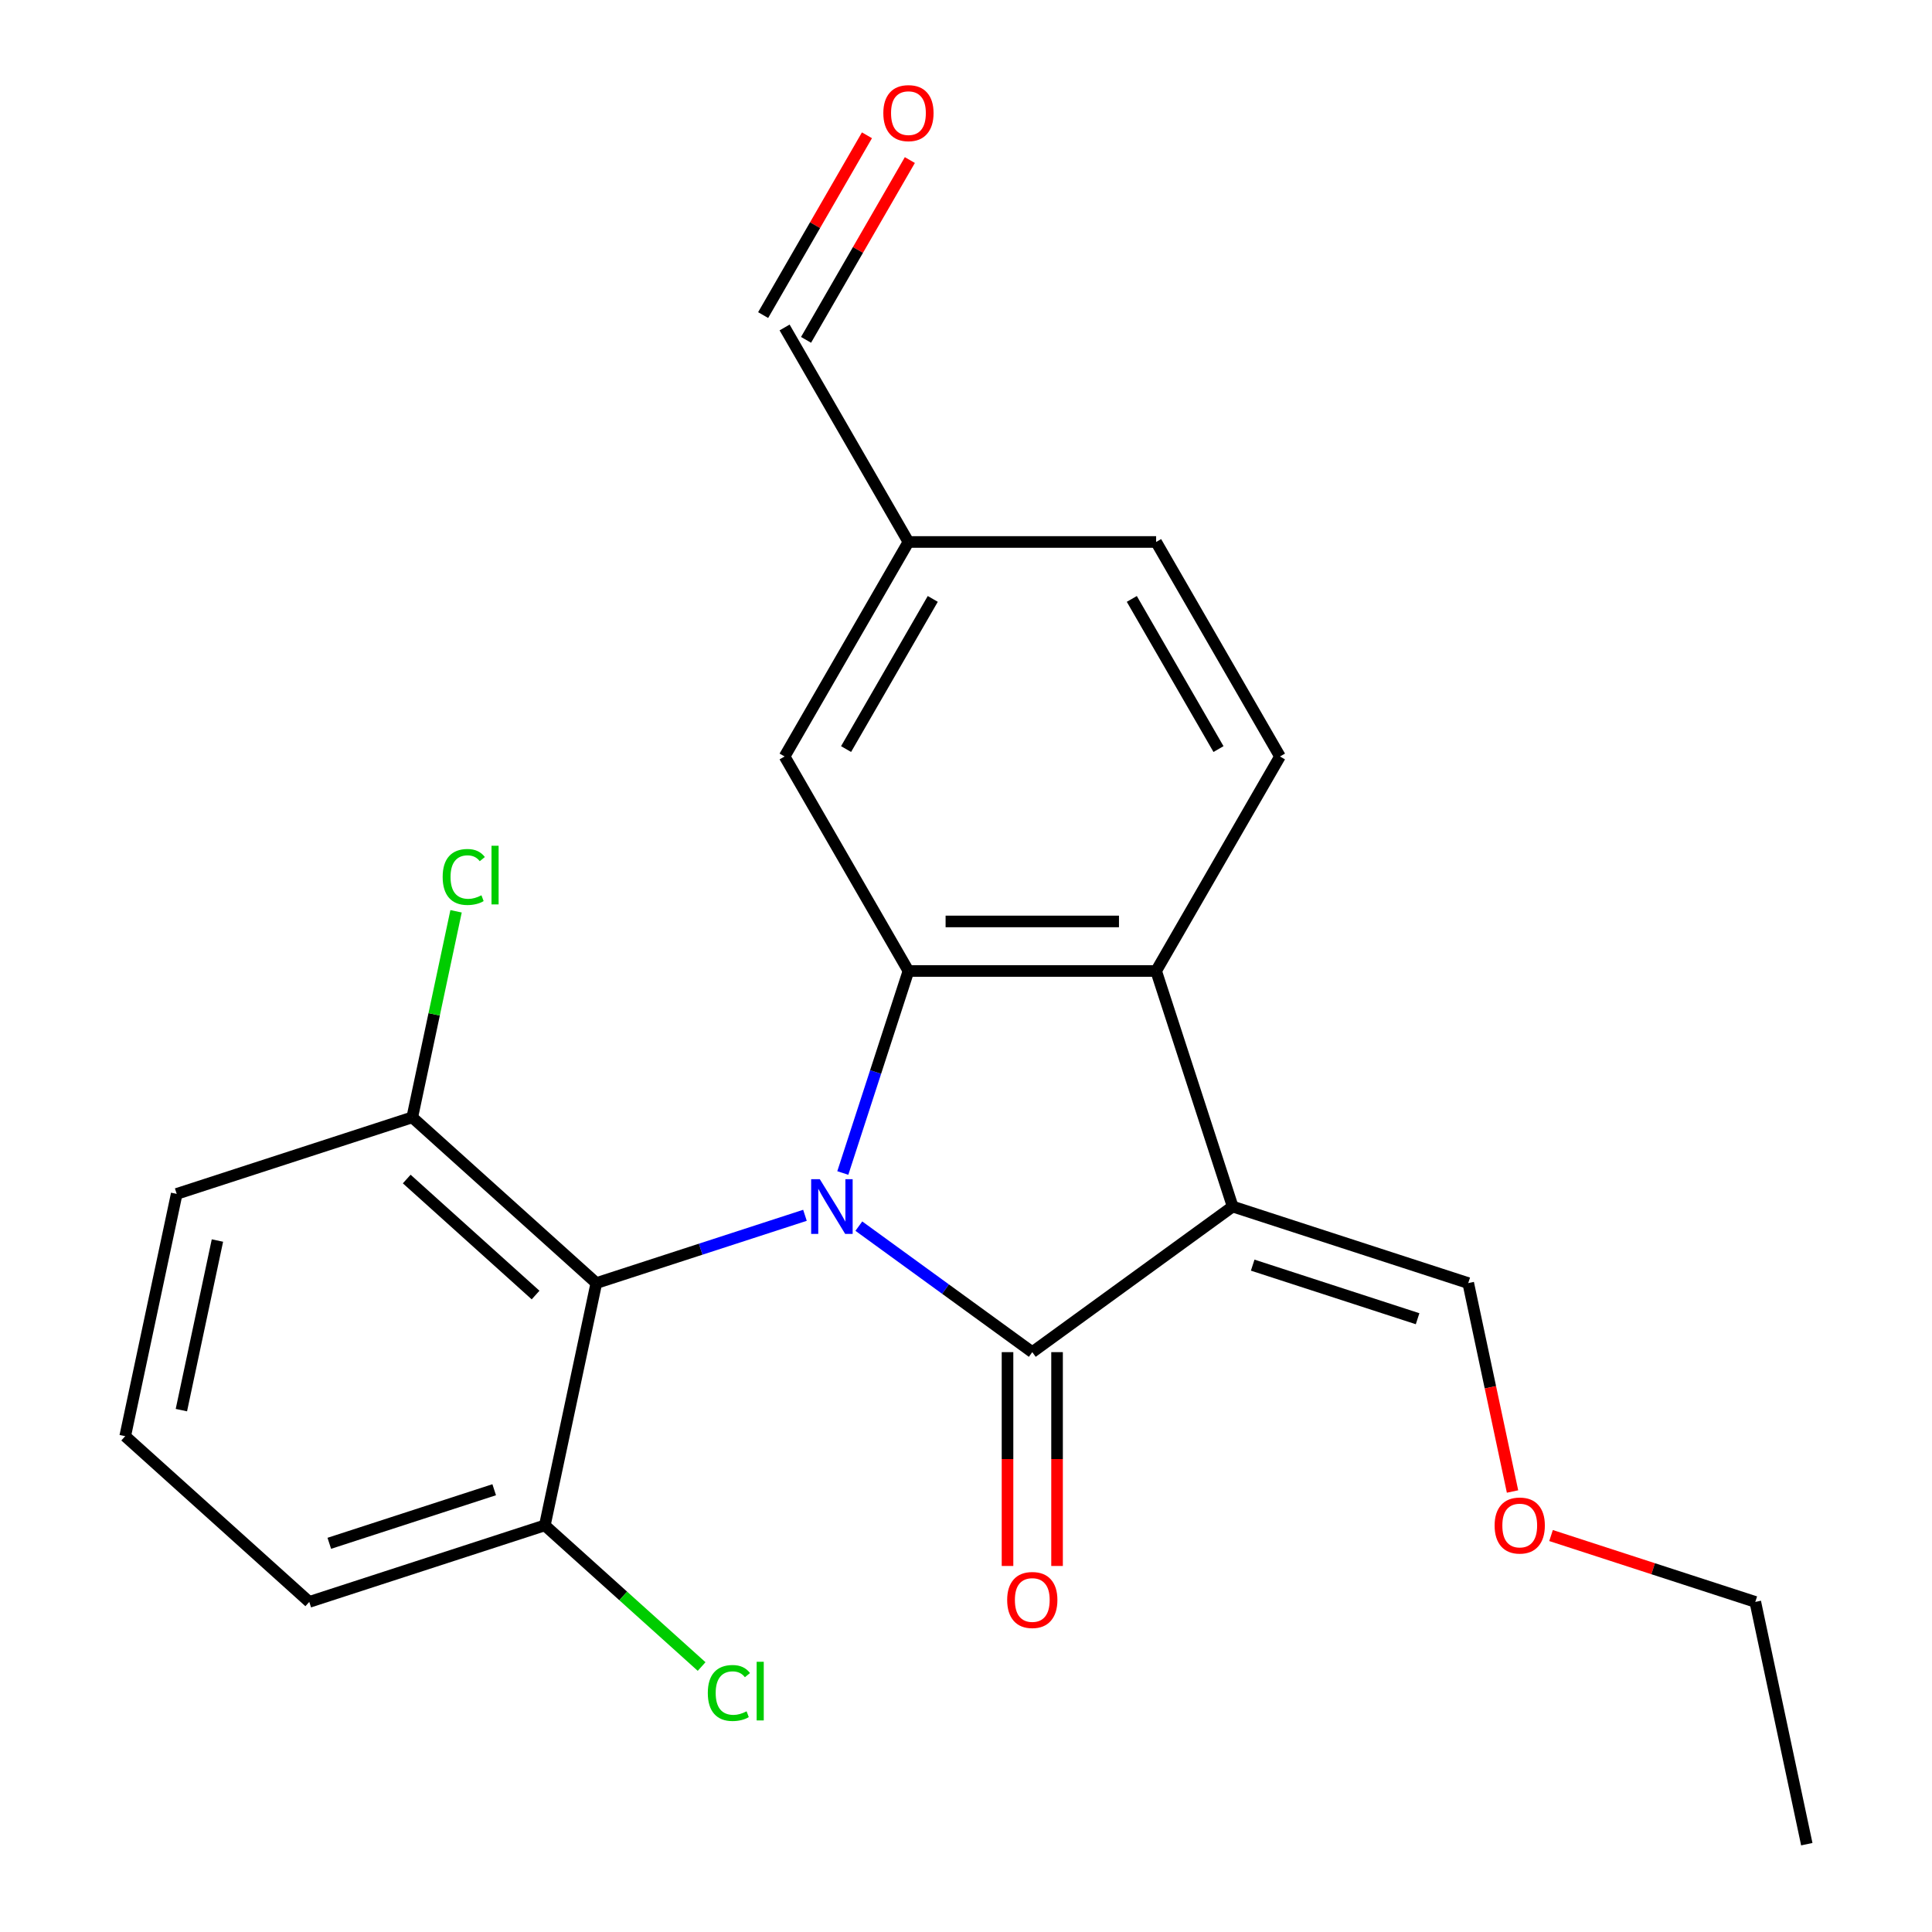 <?xml version='1.0' encoding='iso-8859-1'?>
<svg version='1.1' baseProfile='full'
              xmlns='http://www.w3.org/2000/svg'
                      xmlns:rdkit='http://www.rdkit.org/xml'
                      xmlns:xlink='http://www.w3.org/1999/xlink'
                  xml:space='preserve'
width='1000px' height='1000px' viewBox='0 0 1000 1000'>
<!-- END OF HEADER -->
<rect style='opacity:1.0;fill:#FFFFFF;stroke:none' width='1000' height='1000' x='0' y='0'> </rect>
<path class='bond-0' d='M 444.536,634.64 L 489.423,667.252' style='fill:none;fill-rule:evenodd;stroke:#0000FF;stroke-width:6px;stroke-linecap:butt;stroke-linejoin:miter;stroke-opacity:1' />
<path class='bond-0' d='M 489.423,667.252 L 534.309,699.864' style='fill:none;fill-rule:evenodd;stroke:#000000;stroke-width:6px;stroke-linecap:butt;stroke-linejoin:miter;stroke-opacity:1' />
<path class='bond-2' d='M 436.233,607.143 L 453.22,554.861' style='fill:none;fill-rule:evenodd;stroke:#0000FF;stroke-width:6px;stroke-linecap:butt;stroke-linejoin:miter;stroke-opacity:1' />
<path class='bond-2' d='M 453.22,554.861 L 470.208,502.579' style='fill:none;fill-rule:evenodd;stroke:#000000;stroke-width:6px;stroke-linecap:butt;stroke-linejoin:miter;stroke-opacity:1' />
<path class='bond-4' d='M 416.646,629.039 L 362.654,646.582' style='fill:none;fill-rule:evenodd;stroke:#0000FF;stroke-width:6px;stroke-linecap:butt;stroke-linejoin:miter;stroke-opacity:1' />
<path class='bond-4' d='M 362.654,646.582 L 308.662,664.125' style='fill:none;fill-rule:evenodd;stroke:#000000;stroke-width:6px;stroke-linecap:butt;stroke-linejoin:miter;stroke-opacity:1' />
<path class='bond-1' d='M 534.309,699.864 L 638.028,624.508' style='fill:none;fill-rule:evenodd;stroke:#000000;stroke-width:6px;stroke-linecap:butt;stroke-linejoin:miter;stroke-opacity:1' />
<path class='bond-7' d='M 521.489,699.864 L 521.489,755.203' style='fill:none;fill-rule:evenodd;stroke:#000000;stroke-width:6px;stroke-linecap:butt;stroke-linejoin:miter;stroke-opacity:1' />
<path class='bond-7' d='M 521.489,755.203 L 521.489,810.542' style='fill:none;fill-rule:evenodd;stroke:#FF0000;stroke-width:6px;stroke-linecap:butt;stroke-linejoin:miter;stroke-opacity:1' />
<path class='bond-7' d='M 547.13,699.864 L 547.13,755.203' style='fill:none;fill-rule:evenodd;stroke:#000000;stroke-width:6px;stroke-linecap:butt;stroke-linejoin:miter;stroke-opacity:1' />
<path class='bond-7' d='M 547.13,755.203 L 547.13,810.542' style='fill:none;fill-rule:evenodd;stroke:#FF0000;stroke-width:6px;stroke-linecap:butt;stroke-linejoin:miter;stroke-opacity:1' />
<path class='bond-6' d='M 638.028,624.508 L 759.957,664.125' style='fill:none;fill-rule:evenodd;stroke:#000000;stroke-width:6px;stroke-linecap:butt;stroke-linejoin:miter;stroke-opacity:1' />
<path class='bond-6' d='M 648.394,654.836 L 733.744,682.568' style='fill:none;fill-rule:evenodd;stroke:#000000;stroke-width:6px;stroke-linecap:butt;stroke-linejoin:miter;stroke-opacity:1' />
<path class='bond-23' d='M 638.028,624.508 L 598.411,502.579' style='fill:none;fill-rule:evenodd;stroke:#000000;stroke-width:6px;stroke-linecap:butt;stroke-linejoin:miter;stroke-opacity:1' />
<path class='bond-3' d='M 470.208,502.579 L 598.411,502.579' style='fill:none;fill-rule:evenodd;stroke:#000000;stroke-width:6px;stroke-linecap:butt;stroke-linejoin:miter;stroke-opacity:1' />
<path class='bond-3' d='M 489.438,476.939 L 579.18,476.939' style='fill:none;fill-rule:evenodd;stroke:#000000;stroke-width:6px;stroke-linecap:butt;stroke-linejoin:miter;stroke-opacity:1' />
<path class='bond-8' d='M 470.208,502.579 L 406.106,391.552' style='fill:none;fill-rule:evenodd;stroke:#000000;stroke-width:6px;stroke-linecap:butt;stroke-linejoin:miter;stroke-opacity:1' />
<path class='bond-5' d='M 598.411,502.579 L 662.513,391.552' style='fill:none;fill-rule:evenodd;stroke:#000000;stroke-width:6px;stroke-linecap:butt;stroke-linejoin:miter;stroke-opacity:1' />
<path class='bond-9' d='M 308.662,664.125 L 213.388,578.34' style='fill:none;fill-rule:evenodd;stroke:#000000;stroke-width:6px;stroke-linecap:butt;stroke-linejoin:miter;stroke-opacity:1' />
<path class='bond-9' d='M 277.214,670.312 L 210.523,610.263' style='fill:none;fill-rule:evenodd;stroke:#000000;stroke-width:6px;stroke-linecap:butt;stroke-linejoin:miter;stroke-opacity:1' />
<path class='bond-10' d='M 308.662,664.125 L 282.007,789.527' style='fill:none;fill-rule:evenodd;stroke:#000000;stroke-width:6px;stroke-linecap:butt;stroke-linejoin:miter;stroke-opacity:1' />
<path class='bond-25' d='M 662.513,391.552 L 598.411,280.525' style='fill:none;fill-rule:evenodd;stroke:#000000;stroke-width:6px;stroke-linecap:butt;stroke-linejoin:miter;stroke-opacity:1' />
<path class='bond-25' d='M 630.692,387.718 L 585.821,309.999' style='fill:none;fill-rule:evenodd;stroke:#000000;stroke-width:6px;stroke-linecap:butt;stroke-linejoin:miter;stroke-opacity:1' />
<path class='bond-17' d='M 759.957,664.125 L 771.422,718.063' style='fill:none;fill-rule:evenodd;stroke:#000000;stroke-width:6px;stroke-linecap:butt;stroke-linejoin:miter;stroke-opacity:1' />
<path class='bond-17' d='M 771.422,718.063 L 782.886,772.002' style='fill:none;fill-rule:evenodd;stroke:#FF0000;stroke-width:6px;stroke-linecap:butt;stroke-linejoin:miter;stroke-opacity:1' />
<path class='bond-12' d='M 406.106,391.552 L 470.208,280.525' style='fill:none;fill-rule:evenodd;stroke:#000000;stroke-width:6px;stroke-linecap:butt;stroke-linejoin:miter;stroke-opacity:1' />
<path class='bond-12' d='M 437.927,387.718 L 482.798,309.999' style='fill:none;fill-rule:evenodd;stroke:#000000;stroke-width:6px;stroke-linecap:butt;stroke-linejoin:miter;stroke-opacity:1' />
<path class='bond-15' d='M 213.388,578.34 L 224.724,525.012' style='fill:none;fill-rule:evenodd;stroke:#000000;stroke-width:6px;stroke-linecap:butt;stroke-linejoin:miter;stroke-opacity:1' />
<path class='bond-15' d='M 224.724,525.012 L 236.059,471.684' style='fill:none;fill-rule:evenodd;stroke:#00CC00;stroke-width:6px;stroke-linecap:butt;stroke-linejoin:miter;stroke-opacity:1' />
<path class='bond-20' d='M 213.388,578.34 L 91.46,617.957' style='fill:none;fill-rule:evenodd;stroke:#000000;stroke-width:6px;stroke-linecap:butt;stroke-linejoin:miter;stroke-opacity:1' />
<path class='bond-16' d='M 282.007,789.527 L 322.581,826.06' style='fill:none;fill-rule:evenodd;stroke:#000000;stroke-width:6px;stroke-linecap:butt;stroke-linejoin:miter;stroke-opacity:1' />
<path class='bond-16' d='M 322.581,826.06 L 363.156,862.593' style='fill:none;fill-rule:evenodd;stroke:#00CC00;stroke-width:6px;stroke-linecap:butt;stroke-linejoin:miter;stroke-opacity:1' />
<path class='bond-19' d='M 282.007,789.527 L 160.079,829.144' style='fill:none;fill-rule:evenodd;stroke:#000000;stroke-width:6px;stroke-linecap:butt;stroke-linejoin:miter;stroke-opacity:1' />
<path class='bond-19' d='M 255.794,771.084 L 170.444,798.815' style='fill:none;fill-rule:evenodd;stroke:#000000;stroke-width:6px;stroke-linecap:butt;stroke-linejoin:miter;stroke-opacity:1' />
<path class='bond-11' d='M 448.733,70.025 L 421.868,116.556' style='fill:none;fill-rule:evenodd;stroke:#FF0000;stroke-width:6px;stroke-linecap:butt;stroke-linejoin:miter;stroke-opacity:1' />
<path class='bond-11' d='M 421.868,116.556 L 395.003,163.087' style='fill:none;fill-rule:evenodd;stroke:#000000;stroke-width:6px;stroke-linecap:butt;stroke-linejoin:miter;stroke-opacity:1' />
<path class='bond-11' d='M 470.938,82.845 L 444.074,129.376' style='fill:none;fill-rule:evenodd;stroke:#FF0000;stroke-width:6px;stroke-linecap:butt;stroke-linejoin:miter;stroke-opacity:1' />
<path class='bond-11' d='M 444.074,129.376 L 417.209,175.908' style='fill:none;fill-rule:evenodd;stroke:#000000;stroke-width:6px;stroke-linecap:butt;stroke-linejoin:miter;stroke-opacity:1' />
<path class='bond-13' d='M 470.208,280.525 L 406.106,169.497' style='fill:none;fill-rule:evenodd;stroke:#000000;stroke-width:6px;stroke-linecap:butt;stroke-linejoin:miter;stroke-opacity:1' />
<path class='bond-14' d='M 470.208,280.525 L 598.411,280.525' style='fill:none;fill-rule:evenodd;stroke:#000000;stroke-width:6px;stroke-linecap:butt;stroke-linejoin:miter;stroke-opacity:1' />
<path class='bond-21' d='M 802.817,794.792 L 855.678,811.968' style='fill:none;fill-rule:evenodd;stroke:#FF0000;stroke-width:6px;stroke-linecap:butt;stroke-linejoin:miter;stroke-opacity:1' />
<path class='bond-21' d='M 855.678,811.968 L 908.54,829.144' style='fill:none;fill-rule:evenodd;stroke:#000000;stroke-width:6px;stroke-linecap:butt;stroke-linejoin:miter;stroke-opacity:1' />
<path class='bond-18' d='M 64.805,743.359 L 160.079,829.144' style='fill:none;fill-rule:evenodd;stroke:#000000;stroke-width:6px;stroke-linecap:butt;stroke-linejoin:miter;stroke-opacity:1' />
<path class='bond-24' d='M 64.805,743.359 L 91.46,617.957' style='fill:none;fill-rule:evenodd;stroke:#000000;stroke-width:6px;stroke-linecap:butt;stroke-linejoin:miter;stroke-opacity:1' />
<path class='bond-24' d='M 93.883,729.88 L 112.542,642.098' style='fill:none;fill-rule:evenodd;stroke:#000000;stroke-width:6px;stroke-linecap:butt;stroke-linejoin:miter;stroke-opacity:1' />
<path class='bond-22' d='M 908.54,829.144 L 935.195,954.545' style='fill:none;fill-rule:evenodd;stroke:#000000;stroke-width:6px;stroke-linecap:butt;stroke-linejoin:miter;stroke-opacity:1' />
<path  class='atom-0' d='M 424.331 610.348
L 433.611 625.348
Q 434.531 626.828, 436.011 629.508
Q 437.491 632.188, 437.571 632.348
L 437.571 610.348
L 441.331 610.348
L 441.331 638.668
L 437.451 638.668
L 427.491 622.268
Q 426.331 620.348, 425.091 618.148
Q 423.891 615.948, 423.531 615.268
L 423.531 638.668
L 419.851 638.668
L 419.851 610.348
L 424.331 610.348
' fill='#0000FF'/>
<path  class='atom-8' d='M 521.309 828.147
Q 521.309 821.347, 524.669 817.547
Q 528.029 813.747, 534.309 813.747
Q 540.589 813.747, 543.949 817.547
Q 547.309 821.347, 547.309 828.147
Q 547.309 835.027, 543.909 838.947
Q 540.509 842.827, 534.309 842.827
Q 528.069 842.827, 524.669 838.947
Q 521.309 835.067, 521.309 828.147
M 534.309 839.627
Q 538.629 839.627, 540.949 836.747
Q 543.309 833.827, 543.309 828.147
Q 543.309 822.587, 540.949 819.787
Q 538.629 816.947, 534.309 816.947
Q 529.989 816.947, 527.629 819.747
Q 525.309 822.547, 525.309 828.147
Q 525.309 833.867, 527.629 836.747
Q 529.989 839.627, 534.309 839.627
' fill='#FF0000'/>
<path  class='atom-12' d='M 457.208 58.55
Q 457.208 51.75, 460.568 47.95
Q 463.928 44.15, 470.208 44.15
Q 476.488 44.15, 479.848 47.95
Q 483.208 51.75, 483.208 58.55
Q 483.208 65.43, 479.808 69.35
Q 476.408 73.23, 470.208 73.23
Q 463.968 73.23, 460.568 69.35
Q 457.208 65.47, 457.208 58.55
M 470.208 70.03
Q 474.528 70.03, 476.848 67.15
Q 479.208 64.23, 479.208 58.55
Q 479.208 52.99, 476.848 50.19
Q 474.528 47.35, 470.208 47.35
Q 465.888 47.35, 463.528 50.15
Q 461.208 52.95, 461.208 58.55
Q 461.208 64.27, 463.528 67.15
Q 465.888 70.03, 470.208 70.03
' fill='#FF0000'/>
<path  class='atom-16' d='M 229.123 453.918
Q 229.123 446.878, 232.403 443.198
Q 235.723 439.478, 242.003 439.478
Q 247.843 439.478, 250.963 443.598
L 248.323 445.758
Q 246.043 442.758, 242.003 442.758
Q 237.723 442.758, 235.443 445.638
Q 233.203 448.478, 233.203 453.918
Q 233.203 459.518, 235.523 462.398
Q 237.883 465.278, 242.443 465.278
Q 245.563 465.278, 249.203 463.398
L 250.323 466.398
Q 248.843 467.358, 246.603 467.918
Q 244.363 468.478, 241.883 468.478
Q 235.723 468.478, 232.403 464.718
Q 229.123 460.958, 229.123 453.918
' fill='#00CC00'/>
<path  class='atom-16' d='M 254.403 437.758
L 258.083 437.758
L 258.083 468.118
L 254.403 468.118
L 254.403 437.758
' fill='#00CC00'/>
<path  class='atom-17' d='M 366.361 876.291
Q 366.361 869.251, 369.641 865.571
Q 372.961 861.851, 379.241 861.851
Q 385.081 861.851, 388.201 865.971
L 385.561 868.131
Q 383.281 865.131, 379.241 865.131
Q 374.961 865.131, 372.681 868.011
Q 370.441 870.851, 370.441 876.291
Q 370.441 881.891, 372.761 884.771
Q 375.121 887.651, 379.681 887.651
Q 382.801 887.651, 386.441 885.771
L 387.561 888.771
Q 386.081 889.731, 383.841 890.291
Q 381.601 890.851, 379.121 890.851
Q 372.961 890.851, 369.641 887.091
Q 366.361 883.331, 366.361 876.291
' fill='#00CC00'/>
<path  class='atom-17' d='M 391.641 860.131
L 395.321 860.131
L 395.321 890.491
L 391.641 890.491
L 391.641 860.131
' fill='#00CC00'/>
<path  class='atom-18' d='M 773.612 789.607
Q 773.612 782.807, 776.972 779.007
Q 780.332 775.207, 786.612 775.207
Q 792.892 775.207, 796.252 779.007
Q 799.612 782.807, 799.612 789.607
Q 799.612 796.487, 796.212 800.407
Q 792.812 804.287, 786.612 804.287
Q 780.372 804.287, 776.972 800.407
Q 773.612 796.527, 773.612 789.607
M 786.612 801.087
Q 790.932 801.087, 793.252 798.207
Q 795.612 795.287, 795.612 789.607
Q 795.612 784.047, 793.252 781.247
Q 790.932 778.407, 786.612 778.407
Q 782.292 778.407, 779.932 781.207
Q 777.612 784.007, 777.612 789.607
Q 777.612 795.327, 779.932 798.207
Q 782.292 801.087, 786.612 801.087
' fill='#FF0000'/>
</svg>
